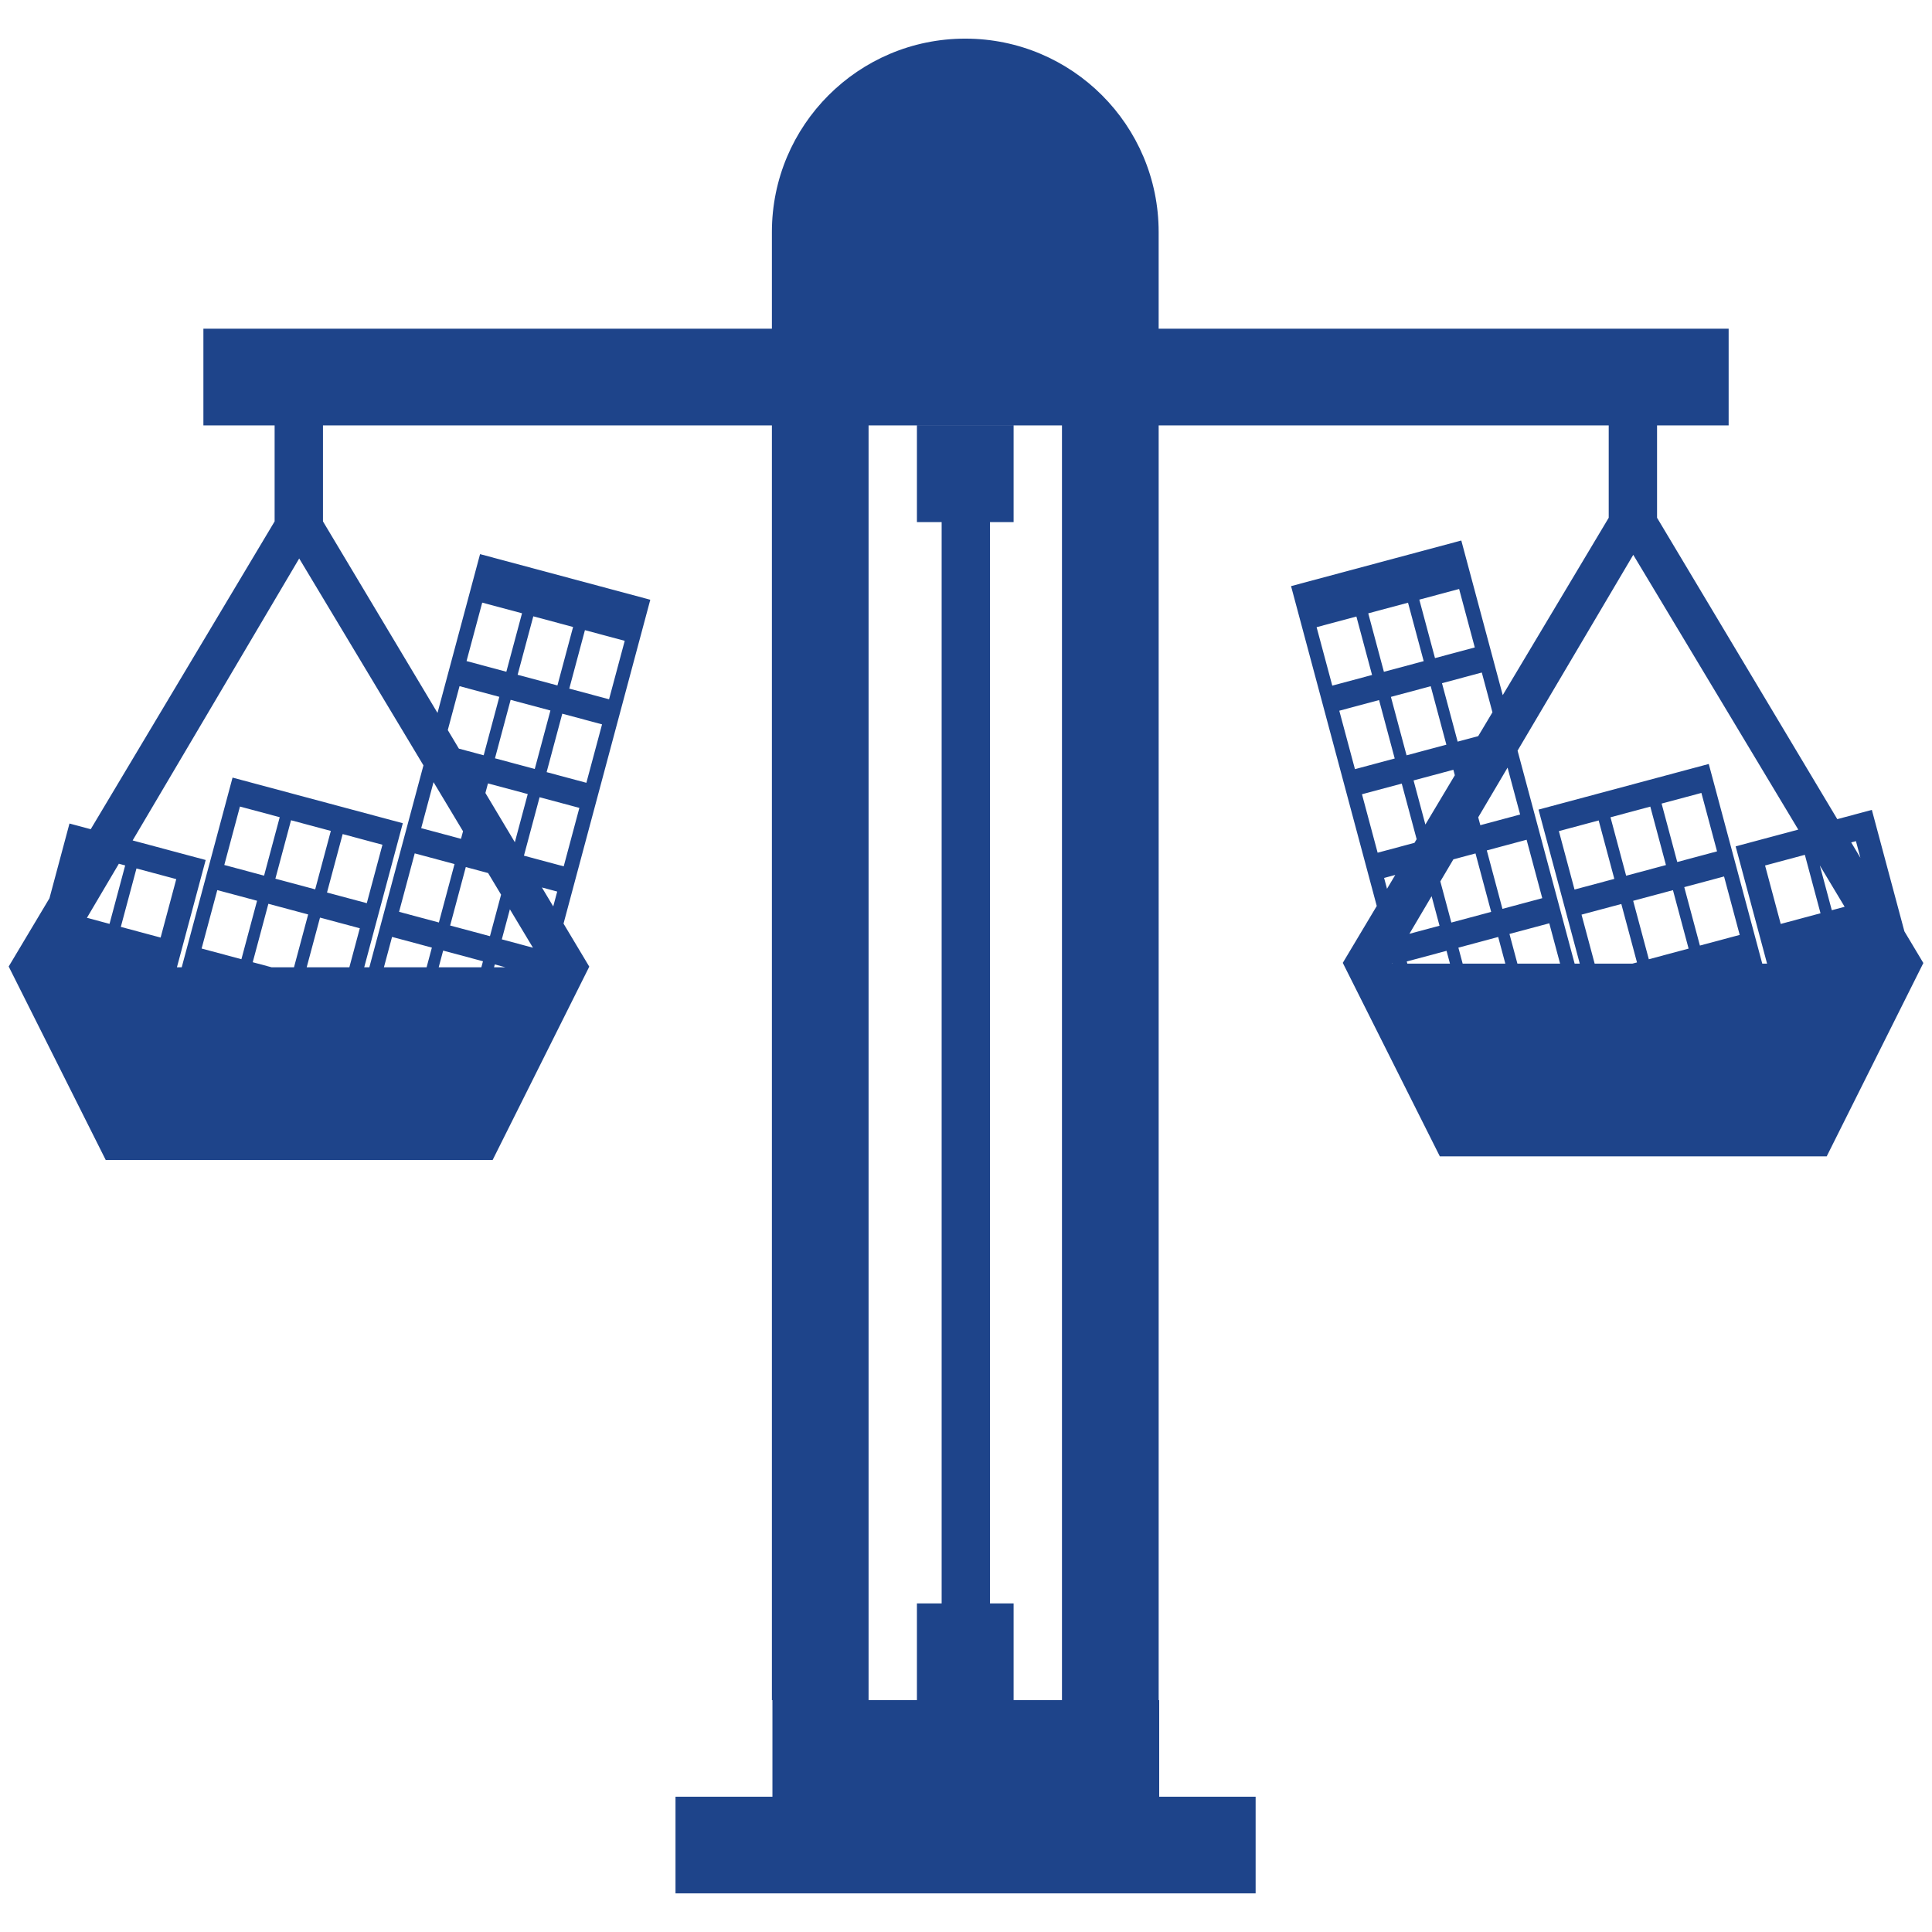 <?xml version="1.0" encoding="utf-8"?>
<!-- Generator: Adobe Illustrator 14.0.0, SVG Export Plug-In . SVG Version: 6.00 Build 43363)  -->
<!DOCTYPE svg PUBLIC "-//W3C//DTD SVG 1.1//EN" "http://www.w3.org/Graphics/SVG/1.1/DTD/svg11.dtd">
<svg version="1.1" id="COMPANY_LAW_copia" xmlns="http://www.w3.org/2000/svg" xmlns:xlink="http://www.w3.org/1999/xlink" x="0px"
	 y="0px" width="141.73px" height="141.73px" viewBox="0 0 141.73 141.73" enable-background="new 0 0 141.73 141.73"
	 xml:space="preserve">
<path fill="#1E448A" d="M139.705,68.323l-2.388-8.91l-2.535,0.679l-13.222-22.109v-6.775h5.252v-7.094H84.998V17.02
	c0-7.835-6.351-14.186-14.188-14.186c-7.833,0-14.184,6.351-14.184,14.186v7.093H14.921v7.094h5.225v7.043L6.655,60.83l-1.558-0.417
	l-1.469,5.483l-2.991,5.006l7.12,14.196h28.381l7.091-14.185l-1.889-3.158l6.365-23.758L35.217,40.65l-3.122,11.648l-8.402-14.048
	v-7.043h32.933v93.511h0.039v7.088h-7.111v7.09h42.558v-7.09h-7.074v-7.088h-0.039V31.208h33.015v6.775l-7.774,13.012l-3.04-11.344
	l-12.489,3.347l6.287,23.464l-2.493,4.173l7.121,14.196h28.379l7.091-14.185L139.705,68.323z M9.183,63.487l-1.148,4.287
	L6.377,67.33l2.343-3.967L9.183,63.487z M11.783,68.779l-2.92-0.783l1.149-4.287l2.919,0.783L11.783,68.779z M25.628,70.96h-3.13
	l0.978-3.645l2.919,0.781L25.628,70.96z M23.989,65.474l1.149-4.287l2.918,0.783l-1.148,4.286L23.989,65.474z M23.122,65.242
	l-2.92-0.782l1.148-4.287l2.92,0.782L23.122,65.242z M19.372,64.237l-2.918-0.782l1.148-4.287l2.918,0.782L19.372,64.237z
	 M18.858,66.079l-1.148,4.287l-2.92-0.782l1.15-4.287L18.858,66.079z M18.54,70.588l1.148-4.287l2.918,0.782l-1.039,3.877h-1.64
	L18.54,70.588z M38.715,58.252l-0.946,3.533l-2.16-3.612l0.188-0.703L38.715,58.252z M36.311,55.629l1.148-4.289l2.92,0.783
	L39.23,56.41L36.311,55.629z M32.182,70.96l0.328-1.225l2.92,0.783l-0.118,0.441H32.182z M37.404,66.704l1.693,2.819l-2.284-0.612
	L37.404,66.704z M35.807,64.046l0.952,1.585l-0.816,3.046l-2.92-0.782l1.148-4.288L35.807,64.046z M36.241,70.96l0.056-0.209
	l0.78,0.209H36.241z M33.967,60.981l-0.148,0.554l-2.92-0.783l0.905-3.374L33.967,60.981z M33.344,63.386l-1.148,4.287l-2.92-0.783
	l1.148-4.287L33.344,63.386z M31.682,69.515l-0.387,1.445h-3.131l0.597-2.229L31.682,69.515z M39.754,65.104l1.123,0.301
	l-0.292,1.09L39.754,65.104z M41.354,63.554l-2.918-0.782l1.148-4.288l2.918,0.782L41.354,63.554z M43.016,57.425L40.1,56.643
	l1.148-4.287l2.918,0.782L43.016,57.425z M45.83,47.009l-1.15,4.289l-2.918-0.782l1.148-4.288L45.83,47.009z M42.041,45.995
	l-1.148,4.288l-2.92-0.782l1.15-4.288L42.041,45.995z M35.375,44.208l2.92,0.781l-1.15,4.289l-2.92-0.782L35.375,44.208z
	 M33.711,50.336l2.92,0.783l-1.148,4.287l-1.82-0.487l-0.814-1.361L33.711,50.336z M31.064,56.147L27.095,70.96h-0.377l2.832-10.569
	L17.06,57.044L13.331,70.96h-0.352l2.11-7.871L9.73,61.654L21.949,40.97L31.064,56.147z M77.905,124.719h-3.548v-7.094h-1.732
	V38.301h1.732v-7.092h-7.092v7.092h1.813v79.324h-1.813v7.094h-3.547V31.208h14.187V124.719z M133.552,66.996l-2.92,0.783
	l-1.148-4.287l2.919-0.783L133.552,66.996z M133.5,63.488l1.821,3.033l-0.941,0.252L133.5,63.488z M136.15,61.705l0.327,1.222
	l-0.675-1.129L136.15,61.705z M119.815,40.702l12.105,20.157l-4.595,1.23l2.306,8.603h-0.353l-3.925-14.648l-12.489,3.347
	l3.027,11.301h-0.377l-4.187-15.625L119.815,40.702z M116.983,70.692l-0.963-3.595l2.919-0.782l1.149,4.287l-0.333,0.089H116.983z
	 M123.556,65.079l2.919-0.782l1.149,4.287l-2.92,0.782L123.556,65.079z M123.875,69.588l-2.918,0.782l-1.149-4.287l2.919-0.782
	L123.875,69.588z M123.042,63.237l-1.148-4.287l2.919-0.782l1.148,4.287L123.042,63.237z M122.213,63.46l-2.92,0.782l-1.148-4.287
	l2.92-0.782L122.213,63.46z M118.426,64.474l-2.92,0.782l-1.148-4.286l2.919-0.783L118.426,64.474z M103.198,70.534l2.919-0.782
	l0.252,0.94h-3.128L103.198,70.534z M106.618,56.47l0.107,0.402l-2.16,3.615l-0.866-3.235L106.618,56.47z M103.184,55.41
	l-1.148-4.287l2.92-0.783l1.149,4.289L103.184,55.41z M107.3,70.692l-0.314-1.173l2.92-0.783l0.524,1.956H107.3z M106.618,63.042
	l1.624-0.435l1.149,4.288l-2.921,0.782l-0.808-3.017L106.618,63.042z M109.071,62.386l2.919-0.783l1.149,4.287l-2.921,0.783
	L109.071,62.386z M108.596,60.535l-0.155-0.578l2.153-3.644l0.922,3.439L108.596,60.535z M105.022,65.745l0.58,2.166l-2.209,0.592
	L105.022,65.745z M111.316,70.692l-0.583-2.178l2.921-0.782l0.793,2.96H111.316z M109.485,52.254l-1.045,1.748l-1.508,0.404
	l-1.149-4.287l2.921-0.783L109.485,52.254z M107.04,43.208l1.149,4.288l-2.919,0.782l-1.15-4.289L107.04,43.208z M103.291,44.213
	l1.15,4.288l-2.919,0.782l-1.148-4.288L103.291,44.213z M96.585,46.009l2.919-0.782l1.149,4.288l-2.918,0.782L96.585,46.009z
	 M98.249,52.138l2.918-0.782l1.148,4.287l-2.917,0.782L98.249,52.138z M102.831,57.484l1.093,4.078l-0.16,0.268l-2.702,0.724
	l-1.149-4.288L102.831,57.484z M101.537,64.405l0.819-0.219L101.75,65.2L101.537,64.405z M102.12,70.657l0.01,0.035h-0.03
	L102.12,70.657z"/>
</svg>
